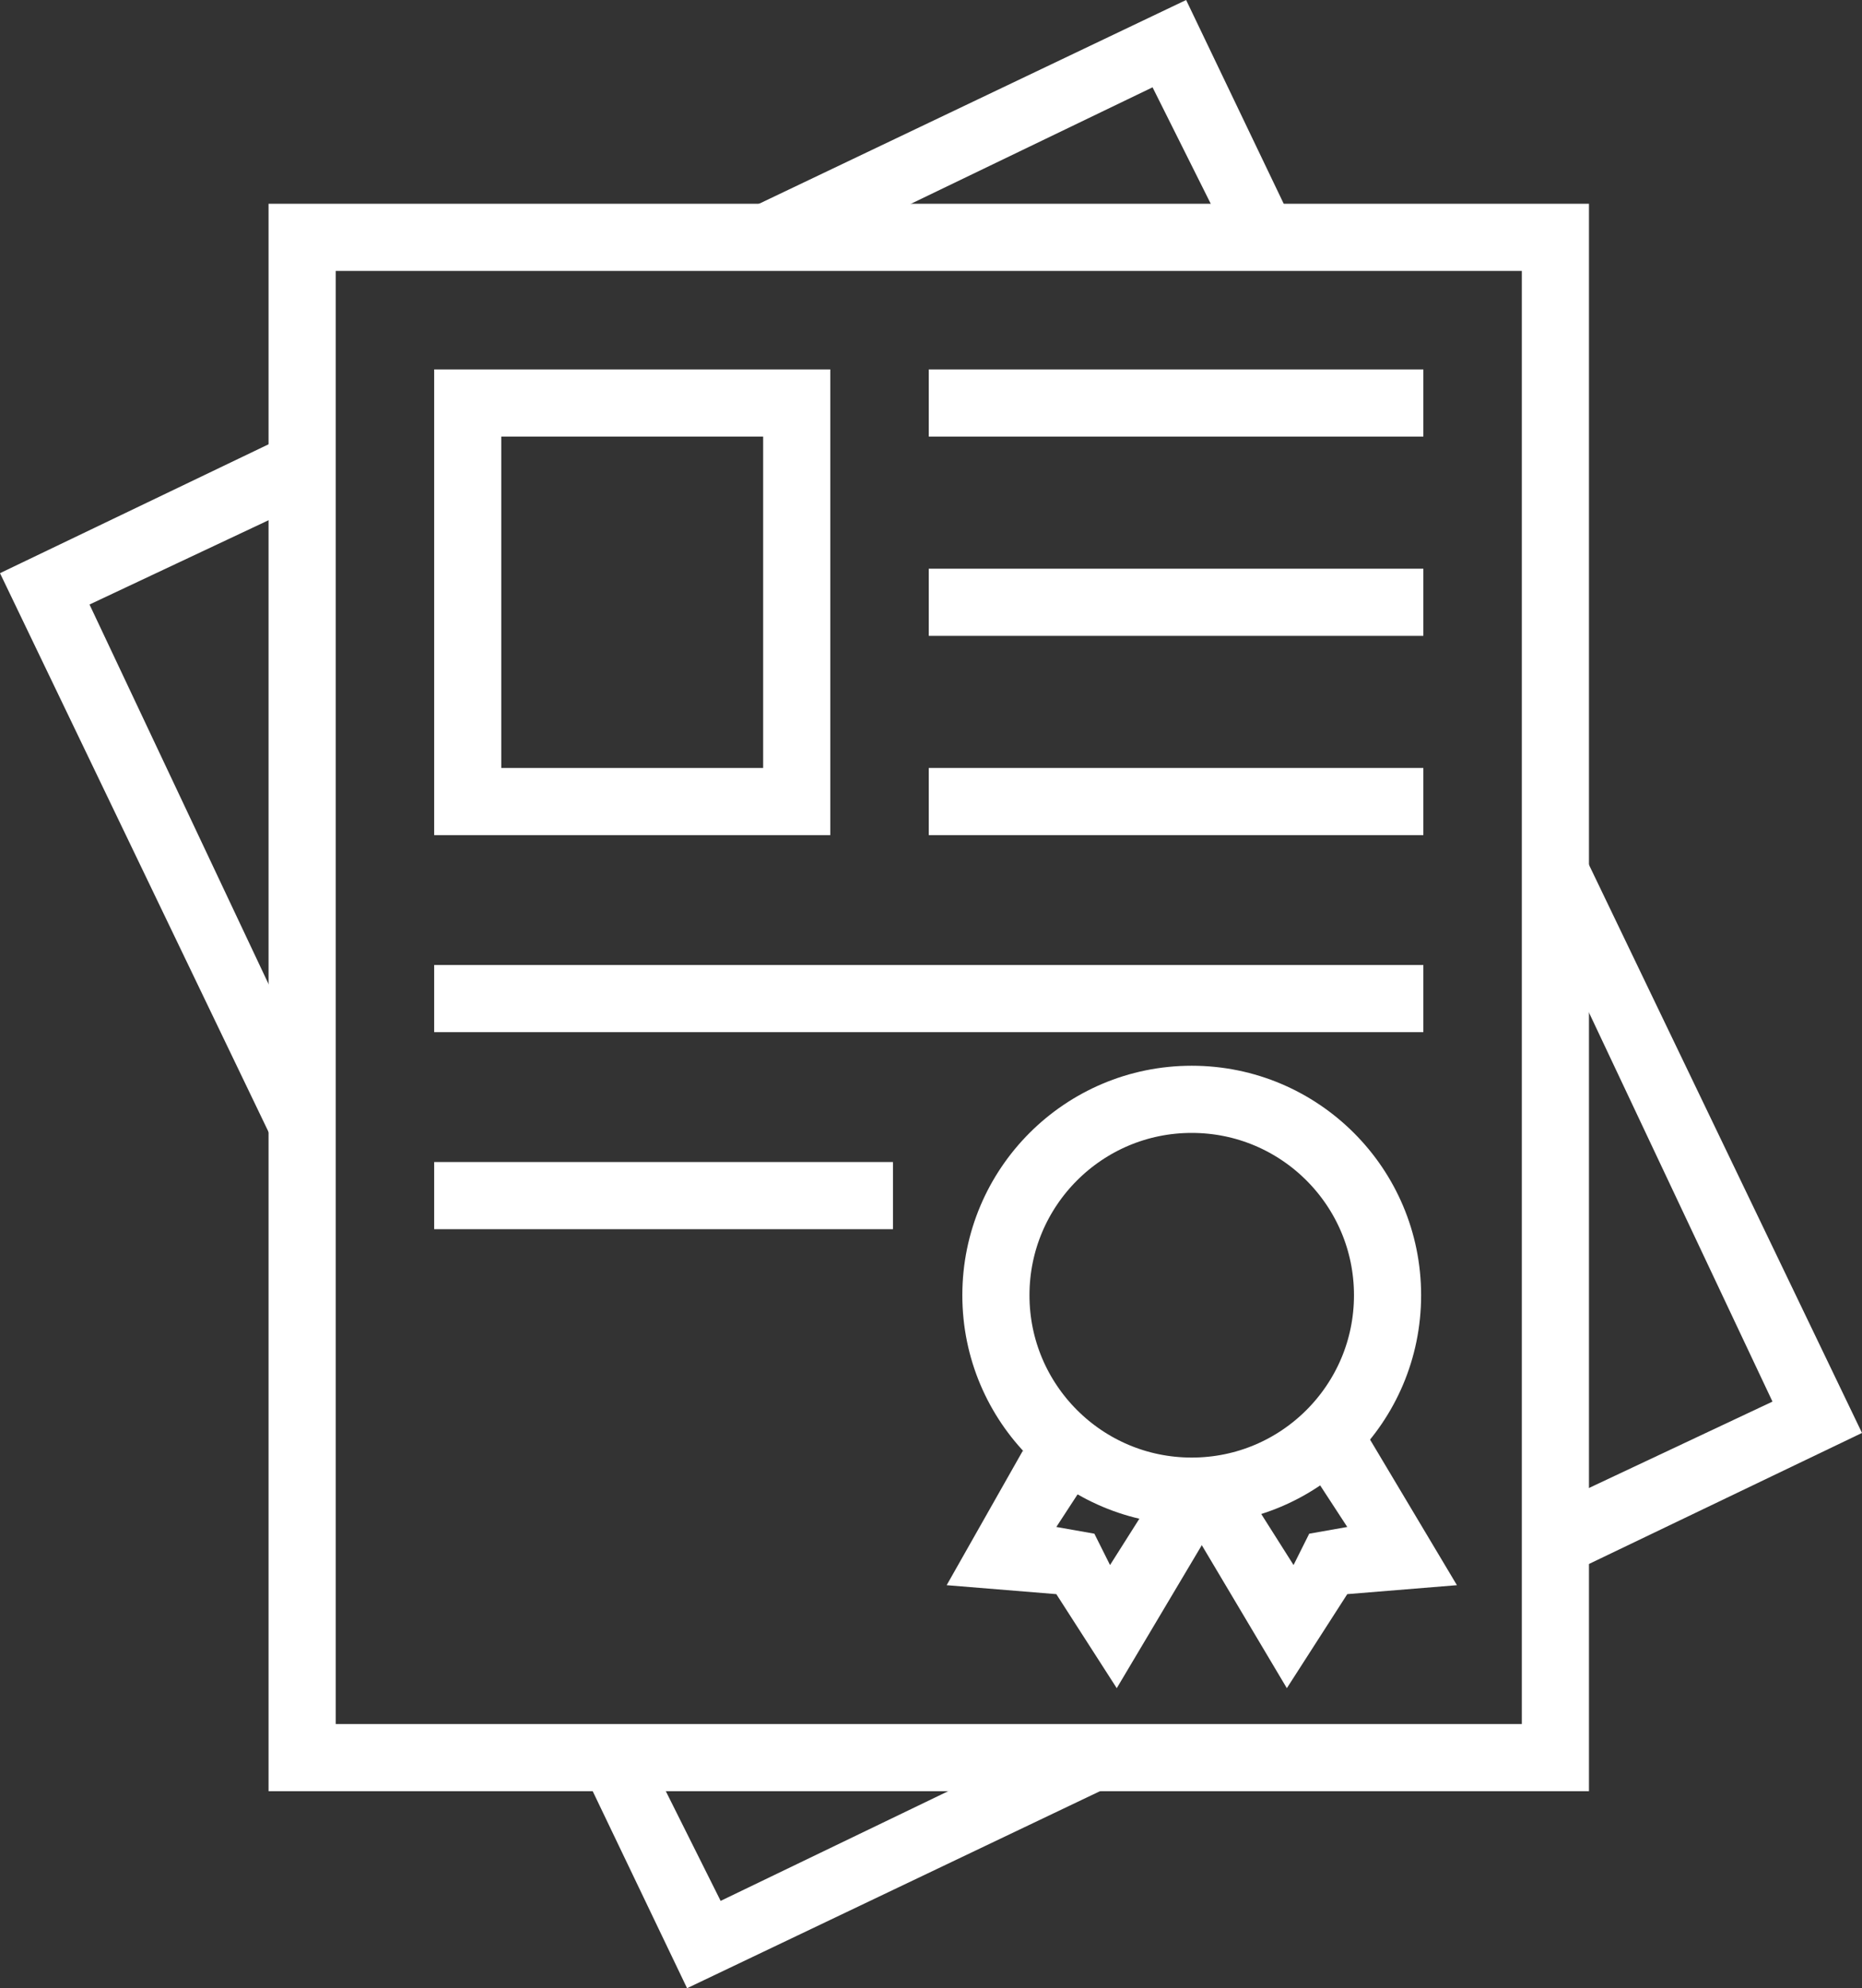 <svg width="832" xmlns="http://www.w3.org/2000/svg" height="888" fill="none"><rect width="100%" height="100%" fill="#333333" stroke="none"/><g data-testid="Group"><g data-testid="Rectangle"><rect rx="0" ry="0" x="120" y="91" width="590" height="709" class="fills"/><g class="strokes"><g class="inner-stroke-shape"><defs><clipPath id="b"><use href="#a"/></clipPath><rect rx="0" ry="0" x="120" y="91" width="590" height="709" id="a" style="fill: none; stroke-width: 60; stroke: rgb(255, 255, 255); stroke-opacity: 1;"/></defs><use href="#a" clip-path="url('#b')"/></g></g></g><g data-testid="Rectangle"><rect rx="0" ry="0" x="194" y="165" width="177" height="208" class="fills"/><g class="strokes"><g class="inner-stroke-shape"><defs><clipPath id="d"><use href="#c"/></clipPath><rect rx="0" ry="0" x="194" y="165" width="177" height="208" id="c" style="fill: none; stroke-width: 60; stroke: rgb(255, 255, 255); stroke-opacity: 1;"/></defs><use href="#c" clip-path="url('#d')"/></g></g></g><rect rx="0" ry="0" x="415" y="165" width="221" height="30" style="fill: rgb(255, 255, 255); fill-opacity: 1;" class="fills" data-testid="Rectangle"/><rect rx="0" ry="0" x="415" y="254" width="221" height="30" style="fill: rgb(255, 255, 255); fill-opacity: 1;" class="fills" data-testid="Rectangle"/><rect rx="0" ry="0" x="415" y="343" width="221" height="30" style="fill: rgb(255, 255, 255); fill-opacity: 1;" class="fills" data-testid="Rectangle"/><rect rx="0" ry="0" x="194" y="431" width="442" height="30" style="fill: rgb(255, 255, 255); fill-opacity: 1;" class="fills" data-testid="Rectangle"/><rect rx="0" ry="0" x="194" y="519" width="205" height="30" style="fill: rgb(255, 255, 255); fill-opacity: 1;" class="fills" data-testid="Rectangle"/><g data-testid="Ellipse"><circle cx="532.5" cy="578.5" r="102.5" class="fills"/><g class="strokes"><g class="inner-stroke-shape"><defs><clipPath id="f"><use href="#e"/></clipPath><circle cx="532.5" cy="578.5" id="e" style="fill: none; stroke-width: 60; stroke: rgb(255, 255, 255); stroke-opacity: 1;" r="102.5"/></defs><use href="#e" clip-path="url('#f')"/></g></g></g><path d="m457 648-34 60 49 4 27 42 47-79-31-6-19 30-7-14-17-3 15-23-30-11Z" style="fill: rgb(255, 255, 255); fill-opacity: 1;" class="fills" data-testid="Path"/><path d="m611 641 40 67-49 4-27 42-47-79 31-6 19 30 7-14 17-3-15-23 24-18ZM405 92l110-53 29 58 32-1-46-96-195 93 70-1ZM432 796l-110 53-29-58-32 1 46 96 195-93-70 1ZM707 380l125 260-123 59-2-33 85-40-84-178-1-68ZM125 516 0 256l123-59 2 33-85 40 84 178 1 68Z" style="fill: rgb(255, 255, 255); fill-opacity: 1;" class="fills" data-testid="Path"/></g></svg>
